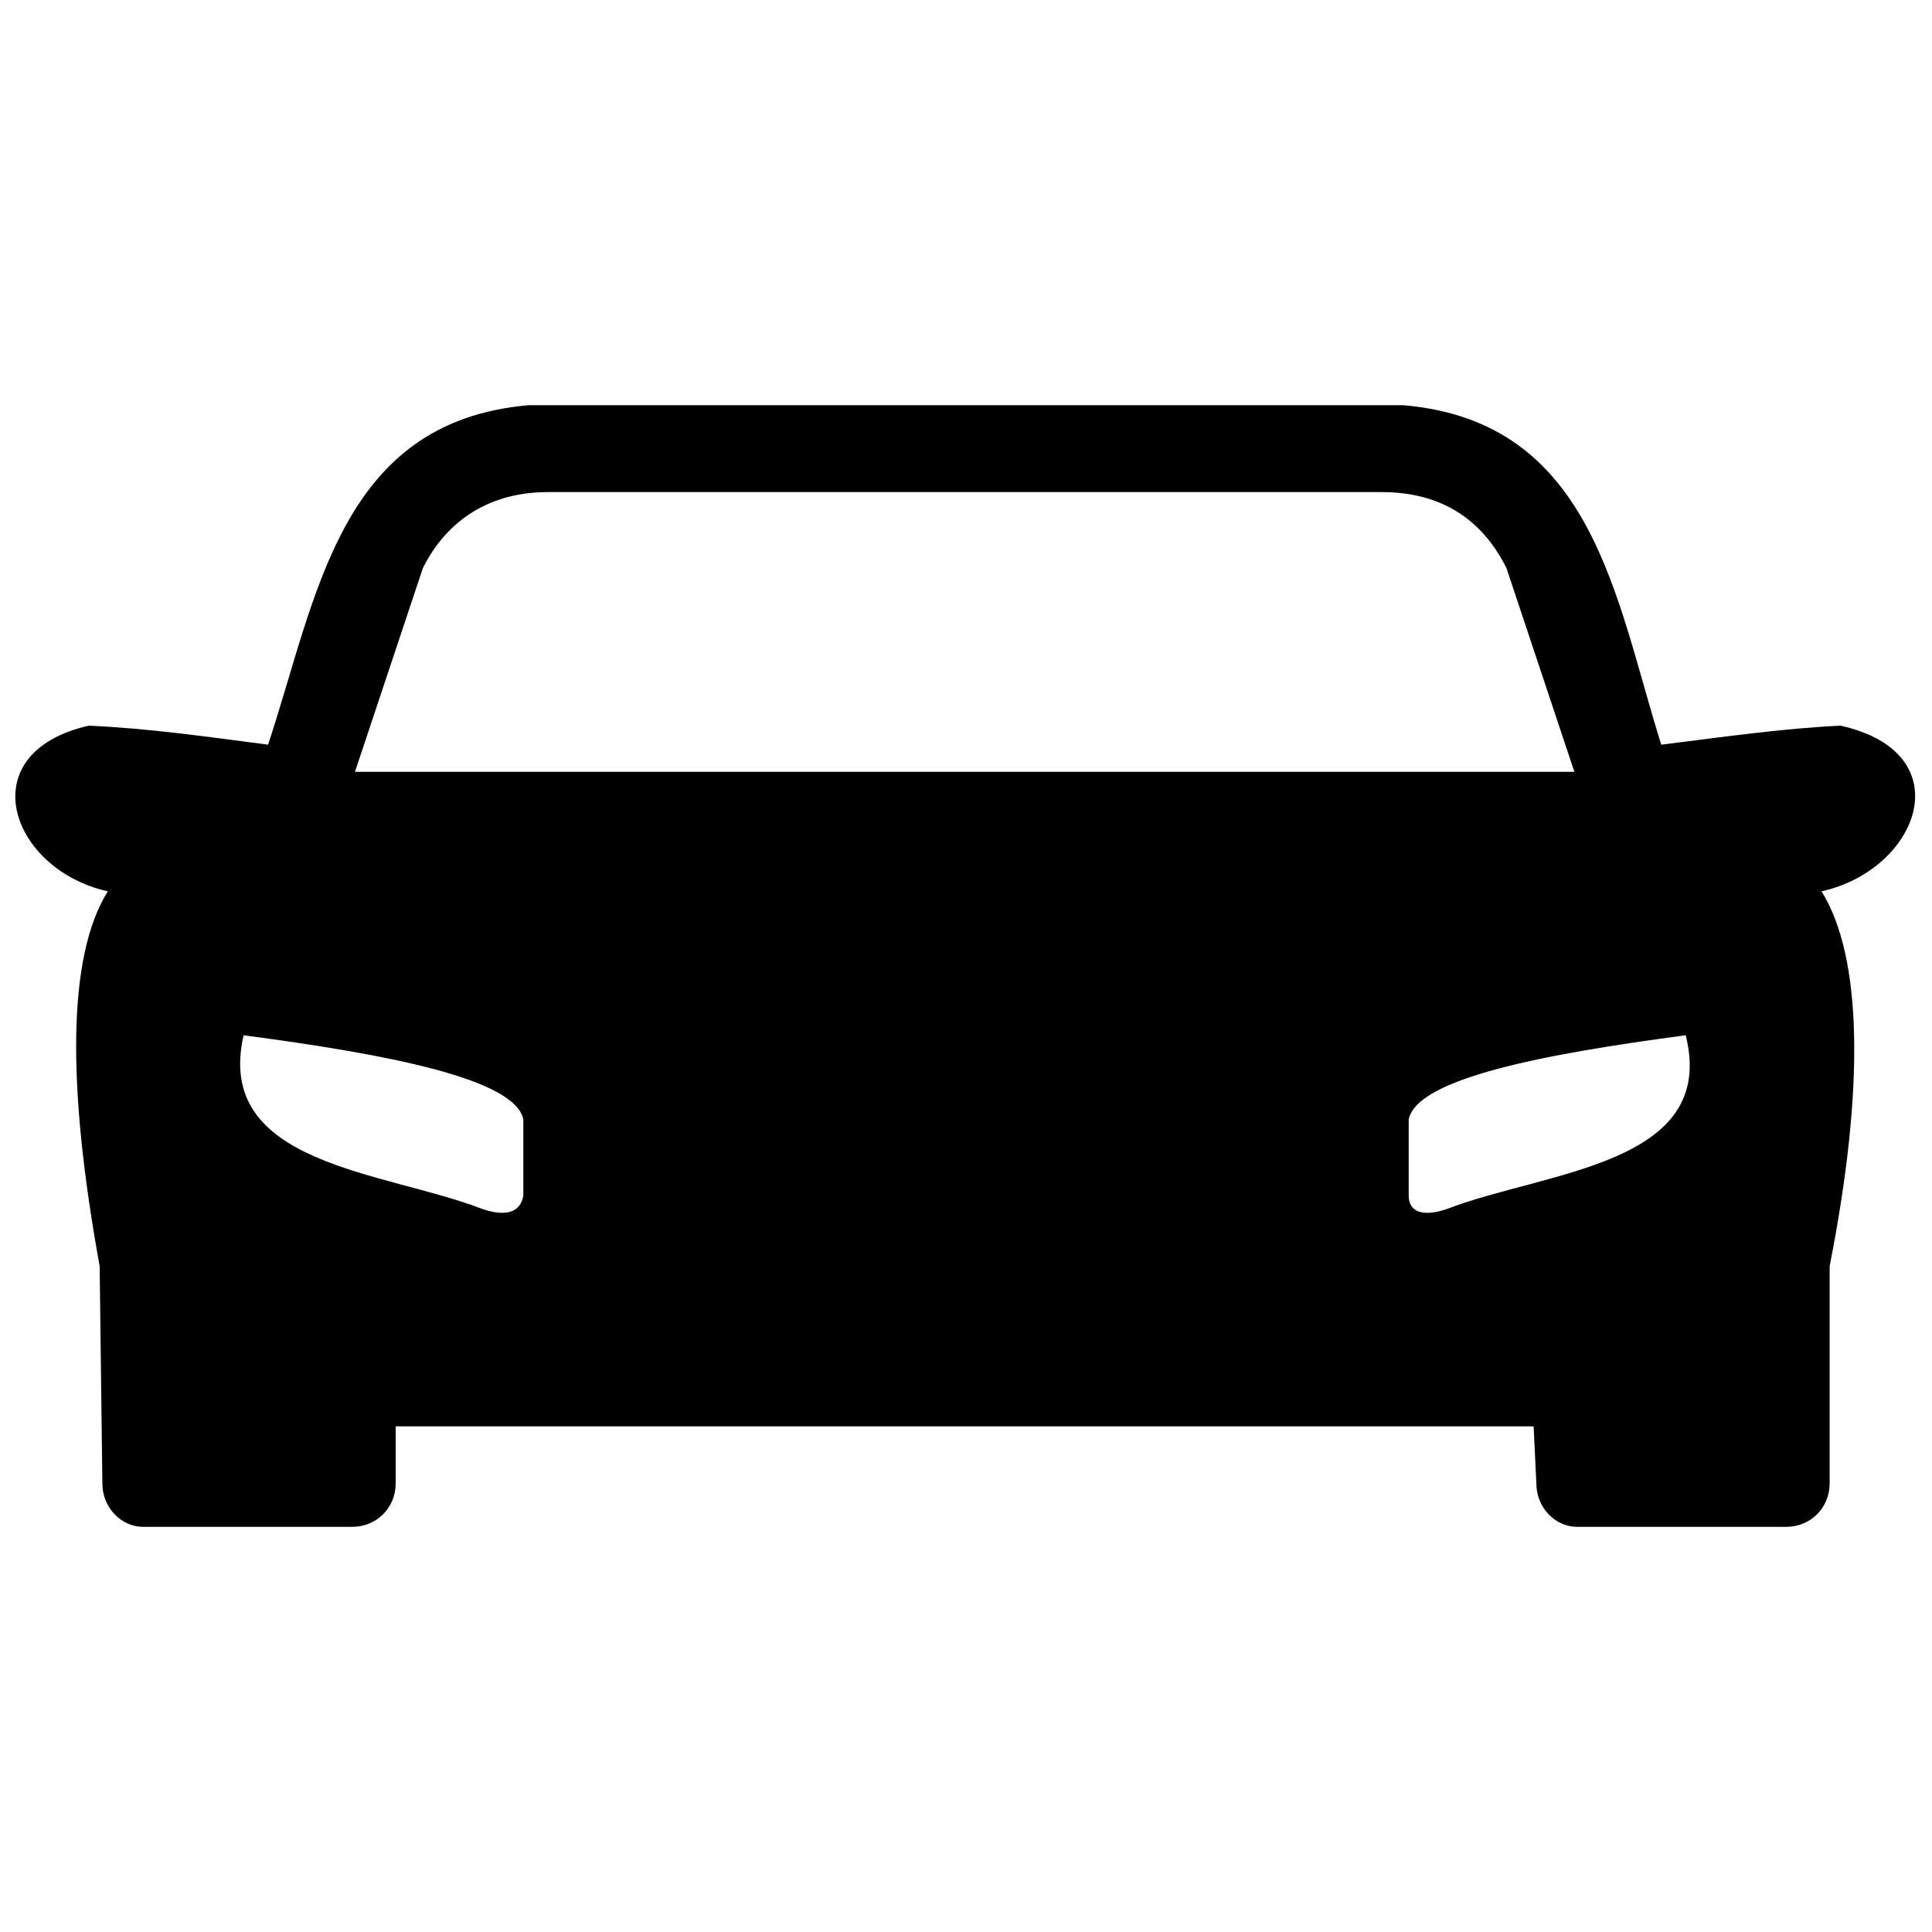 <?xml version="1.0" encoding="UTF-8"?>
<!-- The Best Svg Icon site in the world: iconSvg.co, Visit us! https://iconsvg.co -->
<svg width="800px" height="800px" version="1.1" viewBox="144 144 512 512" xmlns="http://www.w3.org/2000/svg">
 <defs>
  <clipPath id="a">
   <path d="m148.09 251h503.81v298h-503.81z"/>
  </clipPath>
 </defs>
 <g clip-path="url(#a)">
  <path d="m172.57 380.21c-25.91-5.758-36.707-36.707-5.039-43.902 15.836 0.719 30.949 2.879 47.504 5.039 12.957-38.867 18.715-85.648 69.094-89.965h231.75c50.383 4.32 56.141 51.102 68.375 89.965 17.273-2.16 32.387-4.32 47.504-5.039 32.387 7.199 20.871 38.145-5.039 43.902 10.797 17.273 11.516 51.82 2.16 99.324v57.578c0 6.477-5.039 11.516-11.516 11.516h-55.418c-5.758 0-10.797-5.039-10.797-11.516l-0.719-15.113h-301.57v15.113c0 6.477-5.039 11.516-11.516 11.516h-55.418c-5.758 0-10.797-5.039-10.797-11.516l-0.719-57.578c-8.637-47.504-8.637-82.051 2.16-99.324zm116.6-105.8c-15.113 0-26.629 7.199-33.109 20.152l-17.992 53.98h323.16l-17.992-53.98c-6.477-12.957-17.273-20.152-33.109-20.152h-220.96zm228.15 166.26v20.152c0 4.32 3.598 5.758 10.078 3.598 25.91-10.078 71.973-11.516 63.336-46.062-38.145 5.039-71.254 11.516-73.414 22.312zm-234.63 0v20.152c-0.719 4.32-4.32 5.758-10.797 3.598-25.91-10.078-71.254-11.516-63.336-46.062 38.145 5.039 71.973 11.516 74.133 22.312z" fill-rule="evenodd"/>
 </g>
</svg>